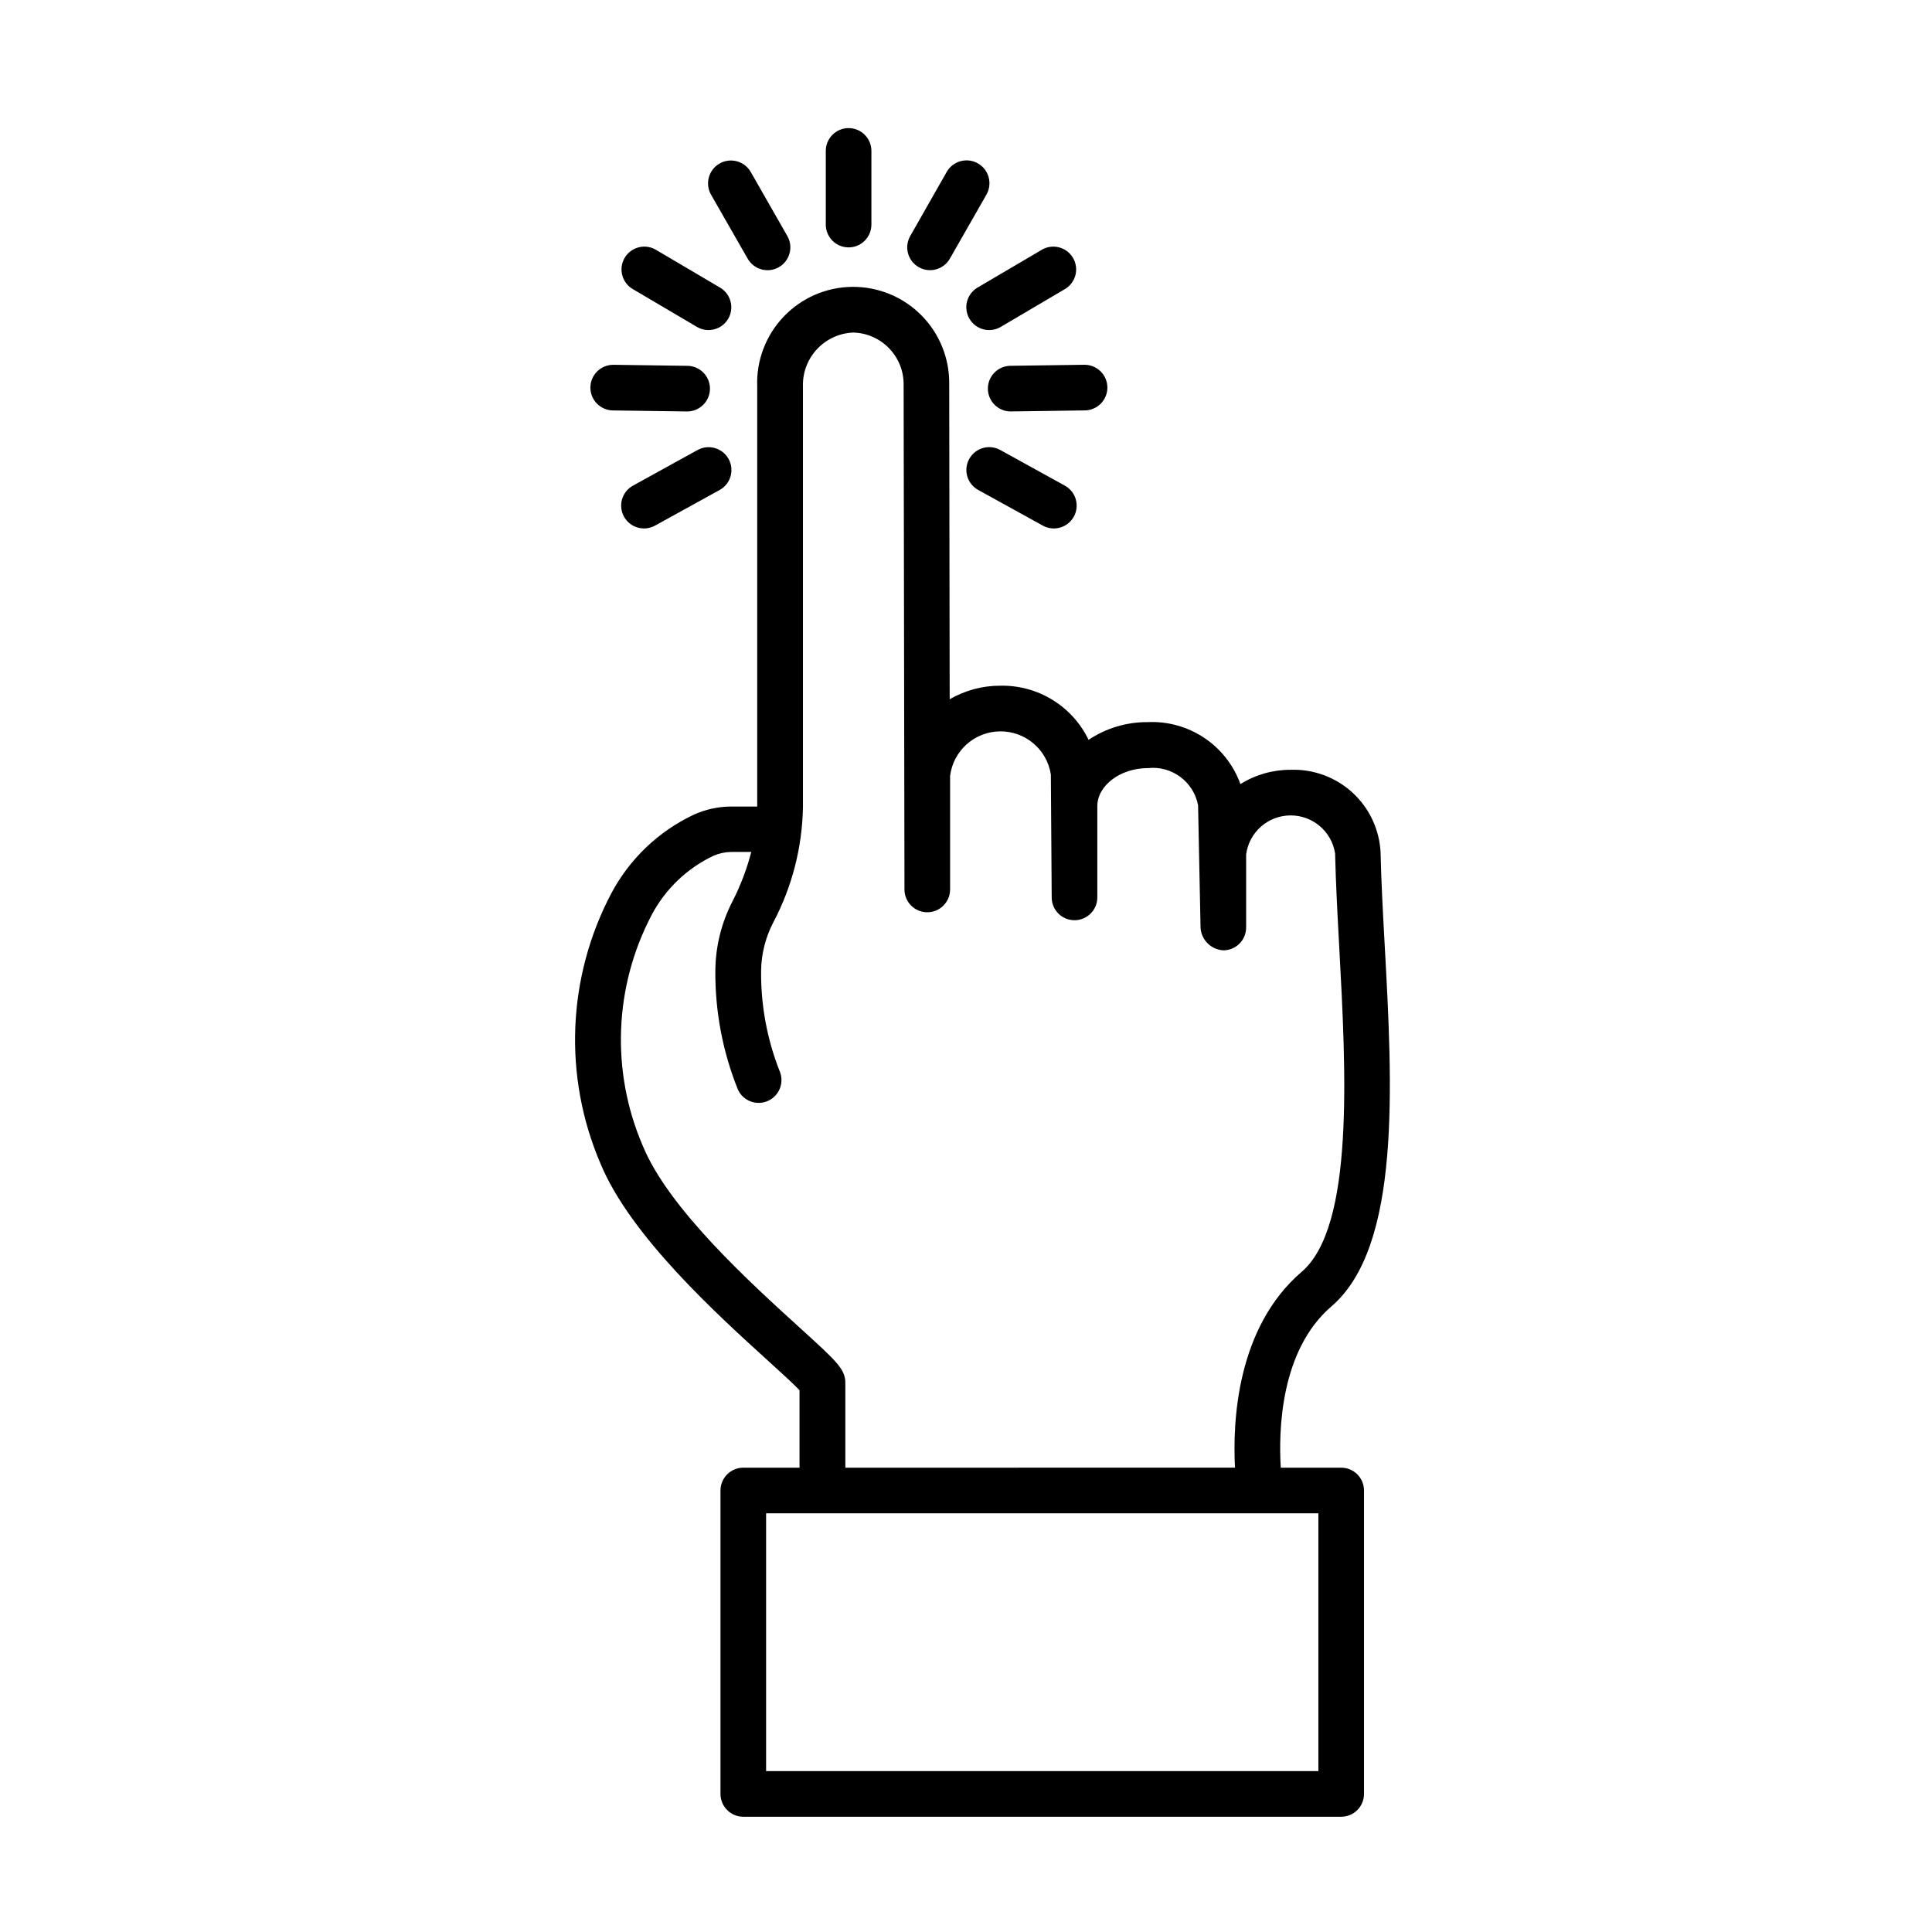 <?xml version="1.0" encoding="UTF-8"?>
<!-- Uploaded to: ICON Repo, www.svgrepo.com, Generator: ICON Repo Mixer Tools -->
<svg fill="#000000" width="800px" height="800px" version="1.1" viewBox="144 144 512 512" xmlns="http://www.w3.org/2000/svg">
 <g>
  <path d="m368.89 209.56c3.336 0 6.043-2.707 6.043-6.047v-19.516c0-3.34-2.707-6.047-6.043-6.047-3.34 0-6.047 2.707-6.047 6.047v19.516c0 3.34 2.707 6.047 6.047 6.047z"/>
  <path d="m342.16 212.58c1.672 2.894 5.371 3.887 8.262 2.215 2.894-1.668 3.887-5.367 2.219-8.262l-9.684-16.957c-1.668-2.902-5.375-3.902-8.277-2.234-2.902 1.672-3.902 5.379-2.231 8.281z"/>
  <path d="m311.88 220.72 16.816 9.914c2.875 1.691 6.578 0.738 8.273-2.137 1.691-2.871 0.734-6.574-2.137-8.27l-16.816-9.914v-0.004c-1.383-0.887-3.066-1.172-4.668-0.789-1.598 0.379-2.969 1.395-3.805 2.809-0.836 1.418-1.059 3.109-0.617 4.691 0.441 1.582 1.508 2.918 2.953 3.699z"/>
  <path d="m306.45 252.77 19.527 0.273h0.062c3.34 0.031 6.074-2.648 6.106-5.988 0.035-3.336-2.644-6.07-5.984-6.106l-19.52-0.273h-0.09c-1.602-0.012-3.144 0.617-4.285 1.742-1.145 1.125-1.793 2.656-1.805 4.262-0.023 3.336 2.66 6.062 6 6.09z"/>
  <path d="m328.87 263.25-17.129 9.453c-1.406 0.773-2.445 2.074-2.891 3.617-0.445 1.539-0.258 3.195 0.516 4.598 1.613 2.926 5.293 3.988 8.219 2.375l17.129-9.441c2.926-1.613 3.988-5.293 2.371-8.219-1.613-2.922-5.289-3.984-8.215-2.371z"/>
  <path d="m387.47 214.8c1.395 0.797 3.047 1.008 4.594 0.582 1.551-0.422 2.867-1.445 3.66-2.836l9.684-16.957v-0.004c1.668-2.902 0.668-6.606-2.234-8.277-2.898-1.668-6.606-0.668-8.277 2.234l-9.672 16.996c-0.801 1.395-1.012 3.047-0.59 4.598 0.422 1.551 1.441 2.871 2.836 3.664z"/>
  <path d="m400.93 228.5c1.695 2.875 5.398 3.828 8.273 2.137l16.816-9.914c1.445-0.781 2.512-2.117 2.953-3.699 0.438-1.582 0.215-3.273-0.617-4.691-0.836-1.414-2.211-2.43-3.809-2.809-1.598-0.383-3.281-0.098-4.664 0.789l-16.859 9.918c-2.856 1.707-3.793 5.406-2.094 8.27z"/>
  <path d="m405.8 247.08c0.051 3.305 2.742 5.957 6.047 5.957h0.09l19.527-0.273c3.34-0.027 6.027-2.754 6.004-6.09-0.027-3.34-2.754-6.027-6.094-6.004h-0.141l-19.52 0.273h0.004c-3.324 0.07-5.969 2.812-5.918 6.137z"/>
  <path d="m409.07 263.25c-2.922-1.613-6.602-0.551-8.215 2.375-1.617 2.922-0.555 6.602 2.371 8.215l17.129 9.453c2.926 1.613 6.606 0.551 8.219-2.375 1.613-2.922 0.551-6.602-2.375-8.215z"/>
  <path d="m496.85 490.2c18.48-15.859 16.172-58.332 14.105-95.805-0.473-8.637-0.926-16.957-1.09-24.477l0.004 0.004c-0.293-6.059-2.965-11.762-7.434-15.863-4.469-4.102-10.375-6.277-16.438-6.055-4.695-0.012-9.293 1.301-13.273 3.789-1.805-5.008-5.168-9.305-9.594-12.258-4.426-2.957-9.684-4.418-15-4.164-5.57-0.039-11.02 1.598-15.648 4.695-2.109-4.383-5.438-8.066-9.582-10.609-4.144-2.543-8.934-3.844-13.797-3.738-4.715-0.02-9.352 1.223-13.43 3.594l-0.121-83.48c0.098-6.863-2.582-13.473-7.426-18.332-4.848-4.863-11.453-7.559-18.316-7.481s-13.402 2.926-18.137 7.898c-4.734 4.969-7.262 11.641-7.004 18.5v111.32h-7.055c-3.348 0.035-6.652 0.762-9.703 2.137-9.328 4.387-16.988 11.668-21.848 20.758-11.773 22.242-12.848 48.617-2.922 71.742 7.879 19.074 30.793 39.883 44.477 52.305 3.152 2.871 6.672 6.047 8.262 7.738v20.535h-14.902c-3.336 0-6.043 2.707-6.043 6.047v80.406c0 3.34 2.707 6.047 6.043 6.047h158.45c3.34 0 6.047-2.707 6.047-6.047v-80.406c0-3.34-2.707-6.047-6.047-6.047h-16.012c-0.594-9.734-0.16-31.086 13.434-42.754zm-3.465 123.16-146.36 0.004v-68.328h146.36zm-125.36-80.406v-22.379c0-3.738-2.106-5.652-12.223-14.844-12.93-11.758-34.59-31.418-41.422-47.992-8.539-19.758-7.668-42.32 2.367-61.363 3.633-6.82 9.367-12.293 16.352-15.598 1.5-0.645 3.109-0.984 4.738-1.008h5.262-0.004c-1.176 4.535-2.844 8.926-4.977 13.098-2.93 5.66-4.488 11.93-4.543 18.301-0.094 10.805 1.934 21.523 5.965 31.547 1.371 3.047 4.953 4.398 8 3.023 1.461-0.66 2.602-1.875 3.168-3.375 0.566-1.5 0.516-3.164-0.145-4.625-3.305-8.434-4.957-17.422-4.867-26.48 0.062-4.484 1.184-8.895 3.262-12.867 4.969-9.422 7.648-19.883 7.832-30.531v-111.41c-0.246-7.625 5.707-14.02 13.328-14.32 7.496 0.191 13.441 6.371 13.352 13.863l0.223 133.72c0 3.34 2.707 6.047 6.047 6.047 3.336 0 6.043-2.707 6.043-6.047v-30.098c0.84-6.672 6.469-11.703 13.195-11.797 6.723-0.09 12.488 4.789 13.508 11.434l0.223 32.566c0 3.34 2.707 6.047 6.047 6.047 3.336 0 6.043-2.707 6.043-6.047v-24.184c0-5.461 6.117-10.078 13.359-10.078l0.004 0.004c6.336-0.715 12.152 3.578 13.34 9.844l0.656 32.516c0.234 3.234 2.856 5.781 6.094 5.926 3.316-0.035 5.984-2.731 5.984-6.047v-19.367c0.781-5.871 5.762-10.281 11.688-10.34 5.922-0.062 10.992 4.242 11.891 10.098 0.172 7.648 0.625 16.121 1.098 24.859 1.785 32.961 4.031 74-9.945 85.98-17.27 14.812-18.328 39.781-17.684 51.914z"/>
 </g>
</svg>